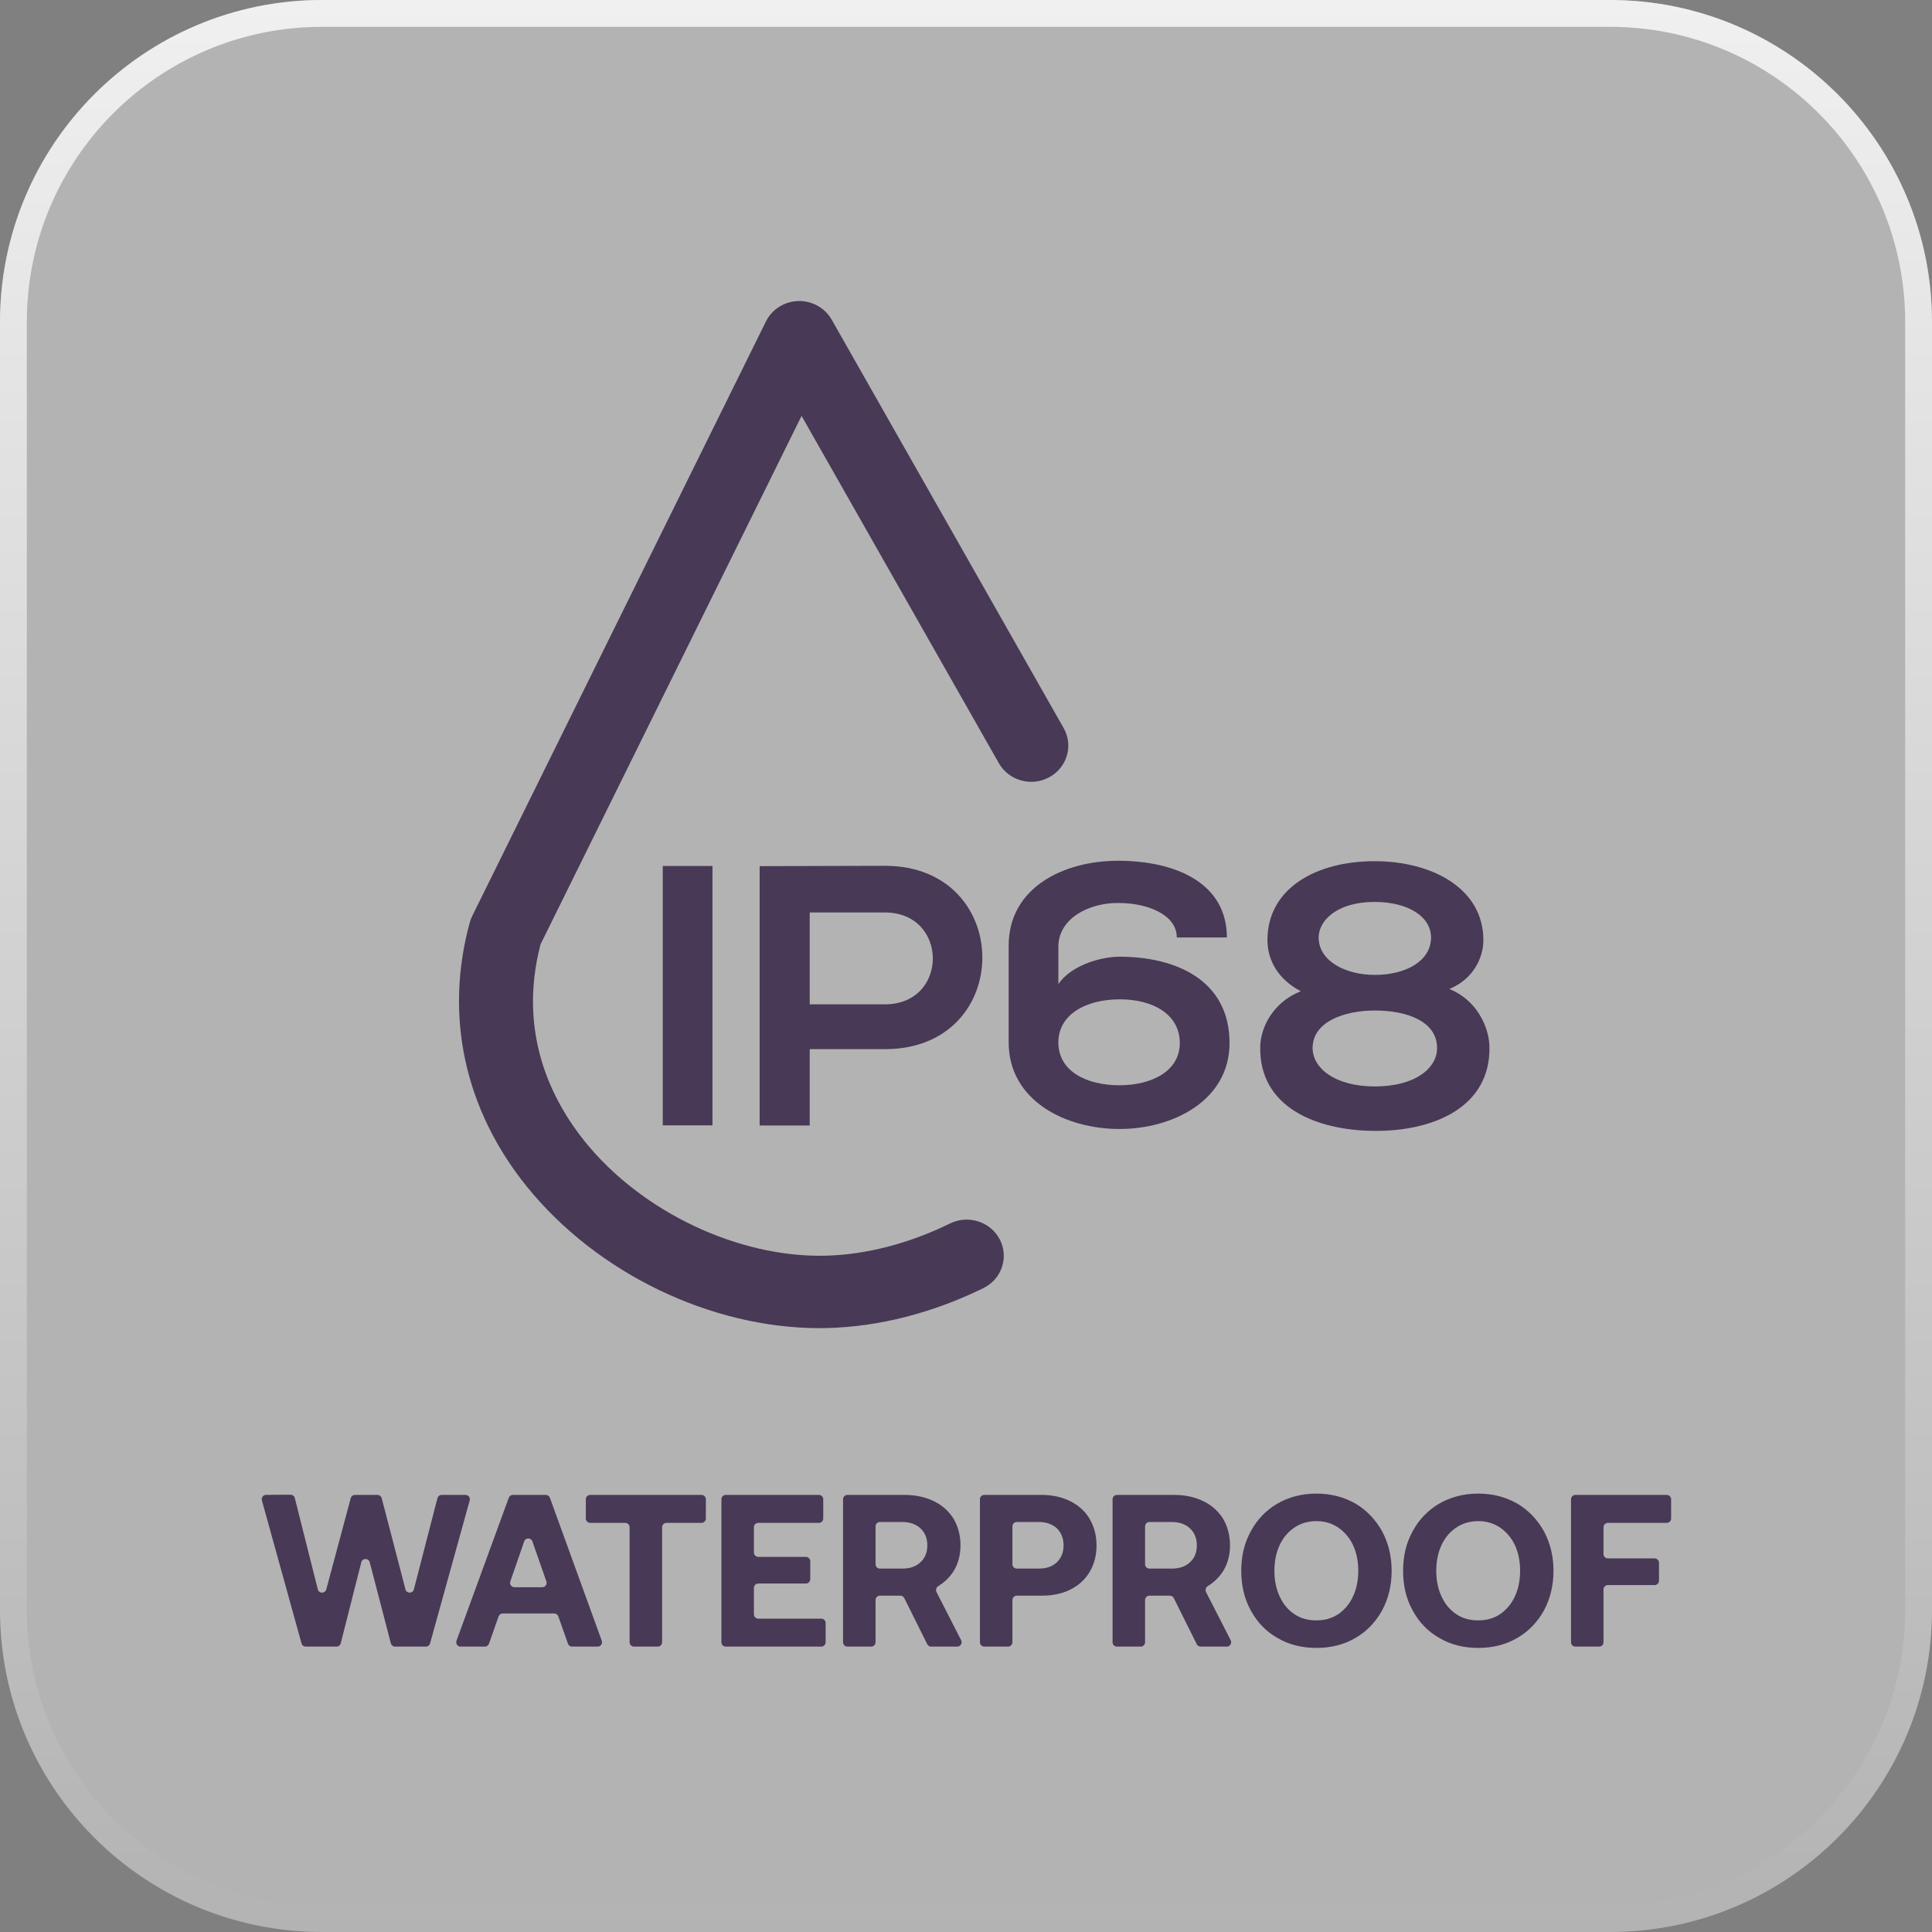 <svg xmlns="http://www.w3.org/2000/svg" fill="none" viewBox="0 0 72 72" height="72" width="72">
<rect x="0" y="0" width="72" height="72" fill="#808080" stroke="none"/>
<path fill-opacity="0.4" fill="white" d="M0 12C0 5.373 5.373 0 12 0H60C66.627 0 72 5.373 72 12V60C72 66.627 66.627 72 60 72H12C5.373 72 0 66.627 0 60V12Z"></path>
<path stroke-opacity="0.8" stroke="url(#paint0_linear_2002_45949)" d="M0.5 12C0.5 5.649 5.649 0.5 12 0.5H60C66.351 0.5 71.5 5.649 71.5 12V60C71.5 66.351 66.351 71.5 60 71.5H12C5.649 71.5 0.5 66.351 0.5 60V12Z"></path>
<g clip-path="url(#clip0_2002_45949)">
<path fill="#483956" d="M30.541 49.496C26.491 49.496 22.238 47.447 19.631 44.217C17.308 41.34 16.555 37.845 17.508 34.375C17.53 34.294 17.56 34.215 17.597 34.139L22.845 23.515L28.543 11.982C28.767 11.528 29.232 11.234 29.747 11.219C30.264 11.205 30.744 11.473 30.995 11.914L39.639 27.133C40.009 27.784 39.769 28.605 39.101 28.967C38.434 29.328 37.593 29.092 37.223 28.44L29.872 15.499L20.144 35.192C19.282 38.501 20.564 41.015 21.801 42.548C23.919 45.171 27.523 46.876 30.771 46.796C32.282 46.757 33.885 46.342 35.406 45.595C36.088 45.261 36.918 45.529 37.261 46.195C37.603 46.861 37.329 47.671 36.647 48.005C34.765 48.928 32.758 49.442 30.843 49.492C30.742 49.494 30.642 49.496 30.541 49.496Z"></path>
<path fill="#483956" d="M24.699 41.939V32.273H26.552V41.939H24.699Z"></path>
<path fill="#483956" d="M30.176 37.429H32.977C35.367 37.429 35.352 34.005 32.977 34.005H30.176V37.429ZM32.977 39.099H30.176V41.945H28.309V32.279C29.865 32.279 31.421 32.266 32.977 32.266C37.813 32.266 37.827 39.099 32.977 39.099Z"></path>
<path fill="#483956" d="M43.968 38.871C43.968 37.808 42.979 37.242 41.734 37.242C40.489 37.242 39.428 37.794 39.442 38.871C39.457 39.934 40.503 40.445 41.719 40.445C42.894 40.445 43.968 39.934 43.968 38.871ZM39.442 35.226V36.675C39.881 36.013 40.956 35.654 41.734 35.654C43.728 35.654 45.821 36.469 45.821 38.871C45.821 41.011 43.714 42.074 41.719 42.074C39.697 42.074 37.59 41.011 37.59 38.844V35.24C37.59 33.086 39.626 32.078 41.663 32.078C43.813 32.078 45.722 32.907 45.722 34.936H43.855C43.855 34.08 42.752 33.652 41.691 33.652C40.574 33.638 39.442 34.233 39.442 35.281V35.226Z"></path>
<path fill="#483956" d="M51.237 36.332C52.382 36.332 53.302 35.822 53.33 34.979C53.358 34.165 52.481 33.612 51.223 33.612C49.822 33.612 49.115 34.317 49.143 34.979C49.171 35.822 50.147 36.332 51.237 36.332ZM48.917 39.038C48.903 39.784 49.723 40.489 51.237 40.489C52.75 40.489 53.57 39.798 53.556 39.038C53.541 38.086 52.481 37.659 51.237 37.659C50.077 37.659 48.931 38.086 48.917 39.038ZM48.478 36.941C47.63 36.498 47.234 35.781 47.234 35.035C47.234 33.088 49.073 32.094 51.223 32.094C53.358 32.094 55.281 33.101 55.281 35.035C55.281 35.697 54.9 36.498 54.009 36.857C55.027 37.258 55.493 38.266 55.507 39.011C55.55 41.261 53.428 42.159 51.223 42.145C49.073 42.131 46.922 41.276 46.965 39.011C46.979 38.266 47.461 37.34 48.478 36.941Z"></path>
</g>
<path fill="#483956" d="M9.76 55.915C9.731 55.812 9.808 55.71 9.915 55.709L10.827 55.704C10.902 55.703 10.968 55.754 10.986 55.826L11.844 59.231C11.885 59.394 12.115 59.396 12.159 59.234L13.071 55.831C13.09 55.76 13.154 55.711 13.228 55.711H14.068C14.142 55.711 14.207 55.761 14.225 55.832L15.11 59.231C15.152 59.393 15.383 59.393 15.424 59.231L16.302 55.833C16.321 55.761 16.385 55.711 16.46 55.711H17.348C17.455 55.711 17.533 55.813 17.504 55.917L16.027 61.245C16.008 61.315 15.944 61.364 15.871 61.364H14.723C14.649 61.364 14.584 61.314 14.566 61.242L13.779 58.221C13.737 58.058 13.506 58.059 13.464 58.222L12.698 61.242C12.68 61.314 12.615 61.364 12.541 61.364H11.393C11.32 61.364 11.256 61.315 11.237 61.245L9.76 55.915Z"></path>
<path fill="#483956" d="M17.165 61.364C17.052 61.364 16.974 61.252 17.012 61.146L18.961 55.818C18.984 55.753 19.045 55.711 19.114 55.711H20.34C20.408 55.711 20.469 55.754 20.493 55.818L22.426 61.146C22.464 61.252 22.386 61.364 22.273 61.364H21.32C21.251 61.364 21.189 61.321 21.166 61.256L20.807 60.237C20.784 60.172 20.723 60.129 20.654 60.129H18.735C18.667 60.129 18.605 60.172 18.582 60.237L18.223 61.256C18.2 61.321 18.138 61.364 18.069 61.364H17.165ZM19.018 58.935C18.982 59.041 19.06 59.151 19.172 59.151H20.209C20.32 59.151 20.399 59.041 20.362 58.935L19.841 57.444C19.79 57.299 19.584 57.299 19.534 57.445L19.018 58.935Z"></path>
<path fill="#483956" d="M21.832 55.873C21.832 55.784 21.905 55.711 21.994 55.711H26.143C26.233 55.711 26.306 55.784 26.306 55.873V56.59C26.306 56.68 26.233 56.753 26.143 56.753H24.837C24.747 56.753 24.675 56.825 24.675 56.915V61.202C24.675 61.291 24.602 61.364 24.512 61.364H23.626C23.536 61.364 23.463 61.291 23.463 61.202V56.915C23.463 56.825 23.39 56.753 23.301 56.753H21.994C21.905 56.753 21.832 56.68 21.832 56.59V55.873Z"></path>
<path fill="#483956" d="M26.885 55.873C26.885 55.784 26.957 55.711 27.047 55.711H30.518C30.608 55.711 30.68 55.784 30.68 55.873V56.59C30.68 56.68 30.608 56.753 30.518 56.753H28.259C28.169 56.753 28.096 56.825 28.096 56.915V57.858C28.096 57.948 28.169 58.021 28.259 58.021H30.033C30.123 58.021 30.196 58.093 30.196 58.183V58.851C30.196 58.941 30.123 59.014 30.033 59.014H28.259C28.169 59.014 28.096 59.087 28.096 59.176V60.16C28.096 60.249 28.169 60.322 28.259 60.322H30.607C30.697 60.322 30.769 60.395 30.769 60.485V61.202C30.769 61.291 30.697 61.364 30.607 61.364H27.047C26.957 61.364 26.885 61.291 26.885 61.202V55.873Z"></path>
<path fill="#483956" d="M33.719 55.711C34.123 55.711 34.487 55.792 34.802 55.945C35.117 56.099 35.359 56.316 35.537 56.599C35.706 56.89 35.795 57.221 35.795 57.593C35.795 57.956 35.706 58.279 35.537 58.554C35.389 58.782 35.202 58.965 34.972 59.105C34.894 59.151 34.86 59.25 34.901 59.331L35.819 61.127C35.875 61.236 35.796 61.364 35.675 61.364H34.7C34.639 61.364 34.582 61.329 34.555 61.274L33.7 59.556C33.672 59.501 33.616 59.466 33.554 59.466H32.792C32.702 59.466 32.629 59.539 32.629 59.629V61.202C32.629 61.291 32.556 61.364 32.467 61.364H31.58C31.491 61.364 31.418 61.291 31.418 61.202V55.873C31.418 55.784 31.491 55.711 31.58 55.711H33.719ZM32.629 58.294C32.629 58.384 32.702 58.457 32.792 58.457H33.623C33.905 58.457 34.131 58.384 34.301 58.222C34.471 58.069 34.559 57.859 34.559 57.593C34.559 57.326 34.471 57.116 34.301 56.955C34.131 56.801 33.905 56.72 33.623 56.72H32.792C32.702 56.72 32.629 56.793 32.629 56.883V58.294Z"></path>
<path fill="#483956" d="M38.82 55.711C39.224 55.711 39.58 55.792 39.886 55.945C40.193 56.099 40.436 56.316 40.605 56.599C40.775 56.89 40.864 57.221 40.864 57.593C40.864 57.972 40.775 58.303 40.605 58.586C40.436 58.869 40.193 59.087 39.886 59.24C39.58 59.394 39.224 59.466 38.82 59.466H37.893C37.803 59.466 37.73 59.539 37.73 59.629V61.202C37.73 61.291 37.657 61.364 37.568 61.364H36.681C36.591 61.364 36.519 61.291 36.519 61.202V55.873C36.519 55.784 36.591 55.711 36.681 55.711H38.82ZM37.73 58.294C37.73 58.384 37.803 58.457 37.893 58.457H38.707C38.99 58.457 39.216 58.384 39.386 58.222C39.547 58.069 39.636 57.859 39.636 57.593C39.636 57.326 39.547 57.116 39.386 56.955C39.216 56.801 38.99 56.72 38.707 56.72H37.893C37.803 56.72 37.73 56.793 37.73 56.883V58.294Z"></path>
<path fill="#483956" d="M43.764 55.711C44.167 55.711 44.531 55.792 44.846 55.945C45.161 56.099 45.403 56.316 45.581 56.599C45.75 56.89 45.839 57.221 45.839 57.593C45.839 57.956 45.75 58.279 45.581 58.554C45.433 58.782 45.246 58.965 45.016 59.105C44.938 59.151 44.904 59.25 44.945 59.331L45.864 61.127C45.919 61.236 45.84 61.364 45.719 61.364H44.745C44.683 61.364 44.627 61.329 44.599 61.274L43.744 59.556C43.716 59.501 43.66 59.466 43.598 59.466H42.836C42.746 59.466 42.673 59.539 42.673 59.629V61.202C42.673 61.291 42.6 61.364 42.511 61.364H41.624C41.535 61.364 41.462 61.291 41.462 61.202V55.873C41.462 55.784 41.535 55.711 41.624 55.711H43.764ZM42.673 58.294C42.673 58.384 42.746 58.457 42.836 58.457H43.667C43.949 58.457 44.175 58.384 44.345 58.222C44.515 58.069 44.603 57.859 44.603 57.593C44.603 57.326 44.515 57.116 44.345 56.955C44.175 56.801 43.949 56.72 43.667 56.72H42.836C42.746 56.72 42.673 56.793 42.673 56.883V58.294Z"></path>
<path fill="#483956" d="M51.507 60.015C51.265 60.452 50.934 60.799 50.514 61.041C50.086 61.291 49.601 61.413 49.06 61.413C48.511 61.413 48.026 61.291 47.606 61.041C47.178 60.799 46.847 60.452 46.613 60.015C46.371 59.579 46.258 59.087 46.258 58.538C46.258 57.996 46.371 57.504 46.613 57.068C46.847 56.632 47.178 56.284 47.606 56.034C48.026 55.792 48.511 55.662 49.06 55.662C49.601 55.662 50.086 55.792 50.514 56.034C50.934 56.284 51.265 56.632 51.507 57.068C51.741 57.504 51.863 57.996 51.863 58.538C51.863 59.087 51.741 59.579 51.507 60.015ZM47.687 59.49C47.816 59.773 47.994 59.991 48.236 60.153C48.471 60.314 48.745 60.387 49.06 60.387C49.367 60.387 49.634 60.314 49.876 60.153C50.11 59.991 50.296 59.773 50.425 59.49C50.554 59.216 50.619 58.893 50.619 58.538C50.619 58.182 50.554 57.867 50.425 57.584C50.296 57.31 50.11 57.092 49.876 56.93C49.634 56.769 49.367 56.688 49.06 56.688C48.745 56.688 48.471 56.769 48.236 56.93C47.994 57.092 47.816 57.31 47.687 57.584C47.558 57.867 47.493 58.182 47.493 58.538C47.493 58.893 47.558 59.216 47.687 59.49Z"></path>
<path fill="#483956" d="M57.539 60.015C57.297 60.452 56.965 60.799 56.545 61.041C56.117 61.291 55.633 61.413 55.092 61.413C54.542 61.413 54.058 61.291 53.638 61.041C53.21 60.799 52.879 60.452 52.645 60.015C52.402 59.579 52.289 59.087 52.289 58.538C52.289 57.996 52.402 57.504 52.645 57.068C52.879 56.632 53.21 56.284 53.638 56.034C54.058 55.792 54.542 55.662 55.092 55.662C55.633 55.662 56.117 55.792 56.545 56.034C56.965 56.284 57.297 56.632 57.539 57.068C57.773 57.504 57.894 57.996 57.894 58.538C57.894 59.087 57.773 59.579 57.539 60.015ZM53.719 59.49C53.848 59.773 54.026 59.991 54.268 60.153C54.502 60.314 54.777 60.387 55.092 60.387C55.399 60.387 55.665 60.314 55.907 60.153C56.142 59.991 56.327 59.773 56.457 59.49C56.586 59.216 56.65 58.893 56.65 58.538C56.65 58.182 56.586 57.867 56.457 57.584C56.327 57.31 56.142 57.092 55.907 56.93C55.665 56.769 55.399 56.688 55.092 56.688C54.777 56.688 54.502 56.769 54.268 56.93C54.026 57.092 53.848 57.31 53.719 57.584C53.59 57.867 53.525 58.182 53.525 58.538C53.525 58.893 53.59 59.216 53.719 59.49Z"></path>
<path fill="#483956" d="M58.547 55.873C58.547 55.784 58.62 55.711 58.71 55.711H62.116C62.205 55.711 62.278 55.784 62.278 55.873V56.59C62.278 56.68 62.205 56.753 62.116 56.753H59.921C59.831 56.753 59.758 56.825 59.758 56.915V57.914C59.758 58.004 59.831 58.077 59.921 58.077H61.663C61.753 58.077 61.826 58.15 61.826 58.24V58.908C61.826 58.998 61.753 59.071 61.663 59.071H59.921C59.831 59.071 59.758 59.143 59.758 59.233V61.202C59.758 61.291 59.686 61.364 59.596 61.364H58.71C58.62 61.364 58.547 61.291 58.547 61.202V55.873Z"></path>
<defs>
<linearGradient gradientUnits="userSpaceOnUse" y2="72" x2="36" y1="0" x1="36" id="paint0_linear_2002_45949">
<stop stop-color="white"></stop>
<stop stop-opacity="0" stop-color="white" offset="1"></stop>
</linearGradient>
<clipPath id="clip0_2002_45949">
<rect transform="translate(16.496 11.094)" fill="white" height="39.019" width="39.019"></rect>
</clipPath>
</defs>
</svg>
